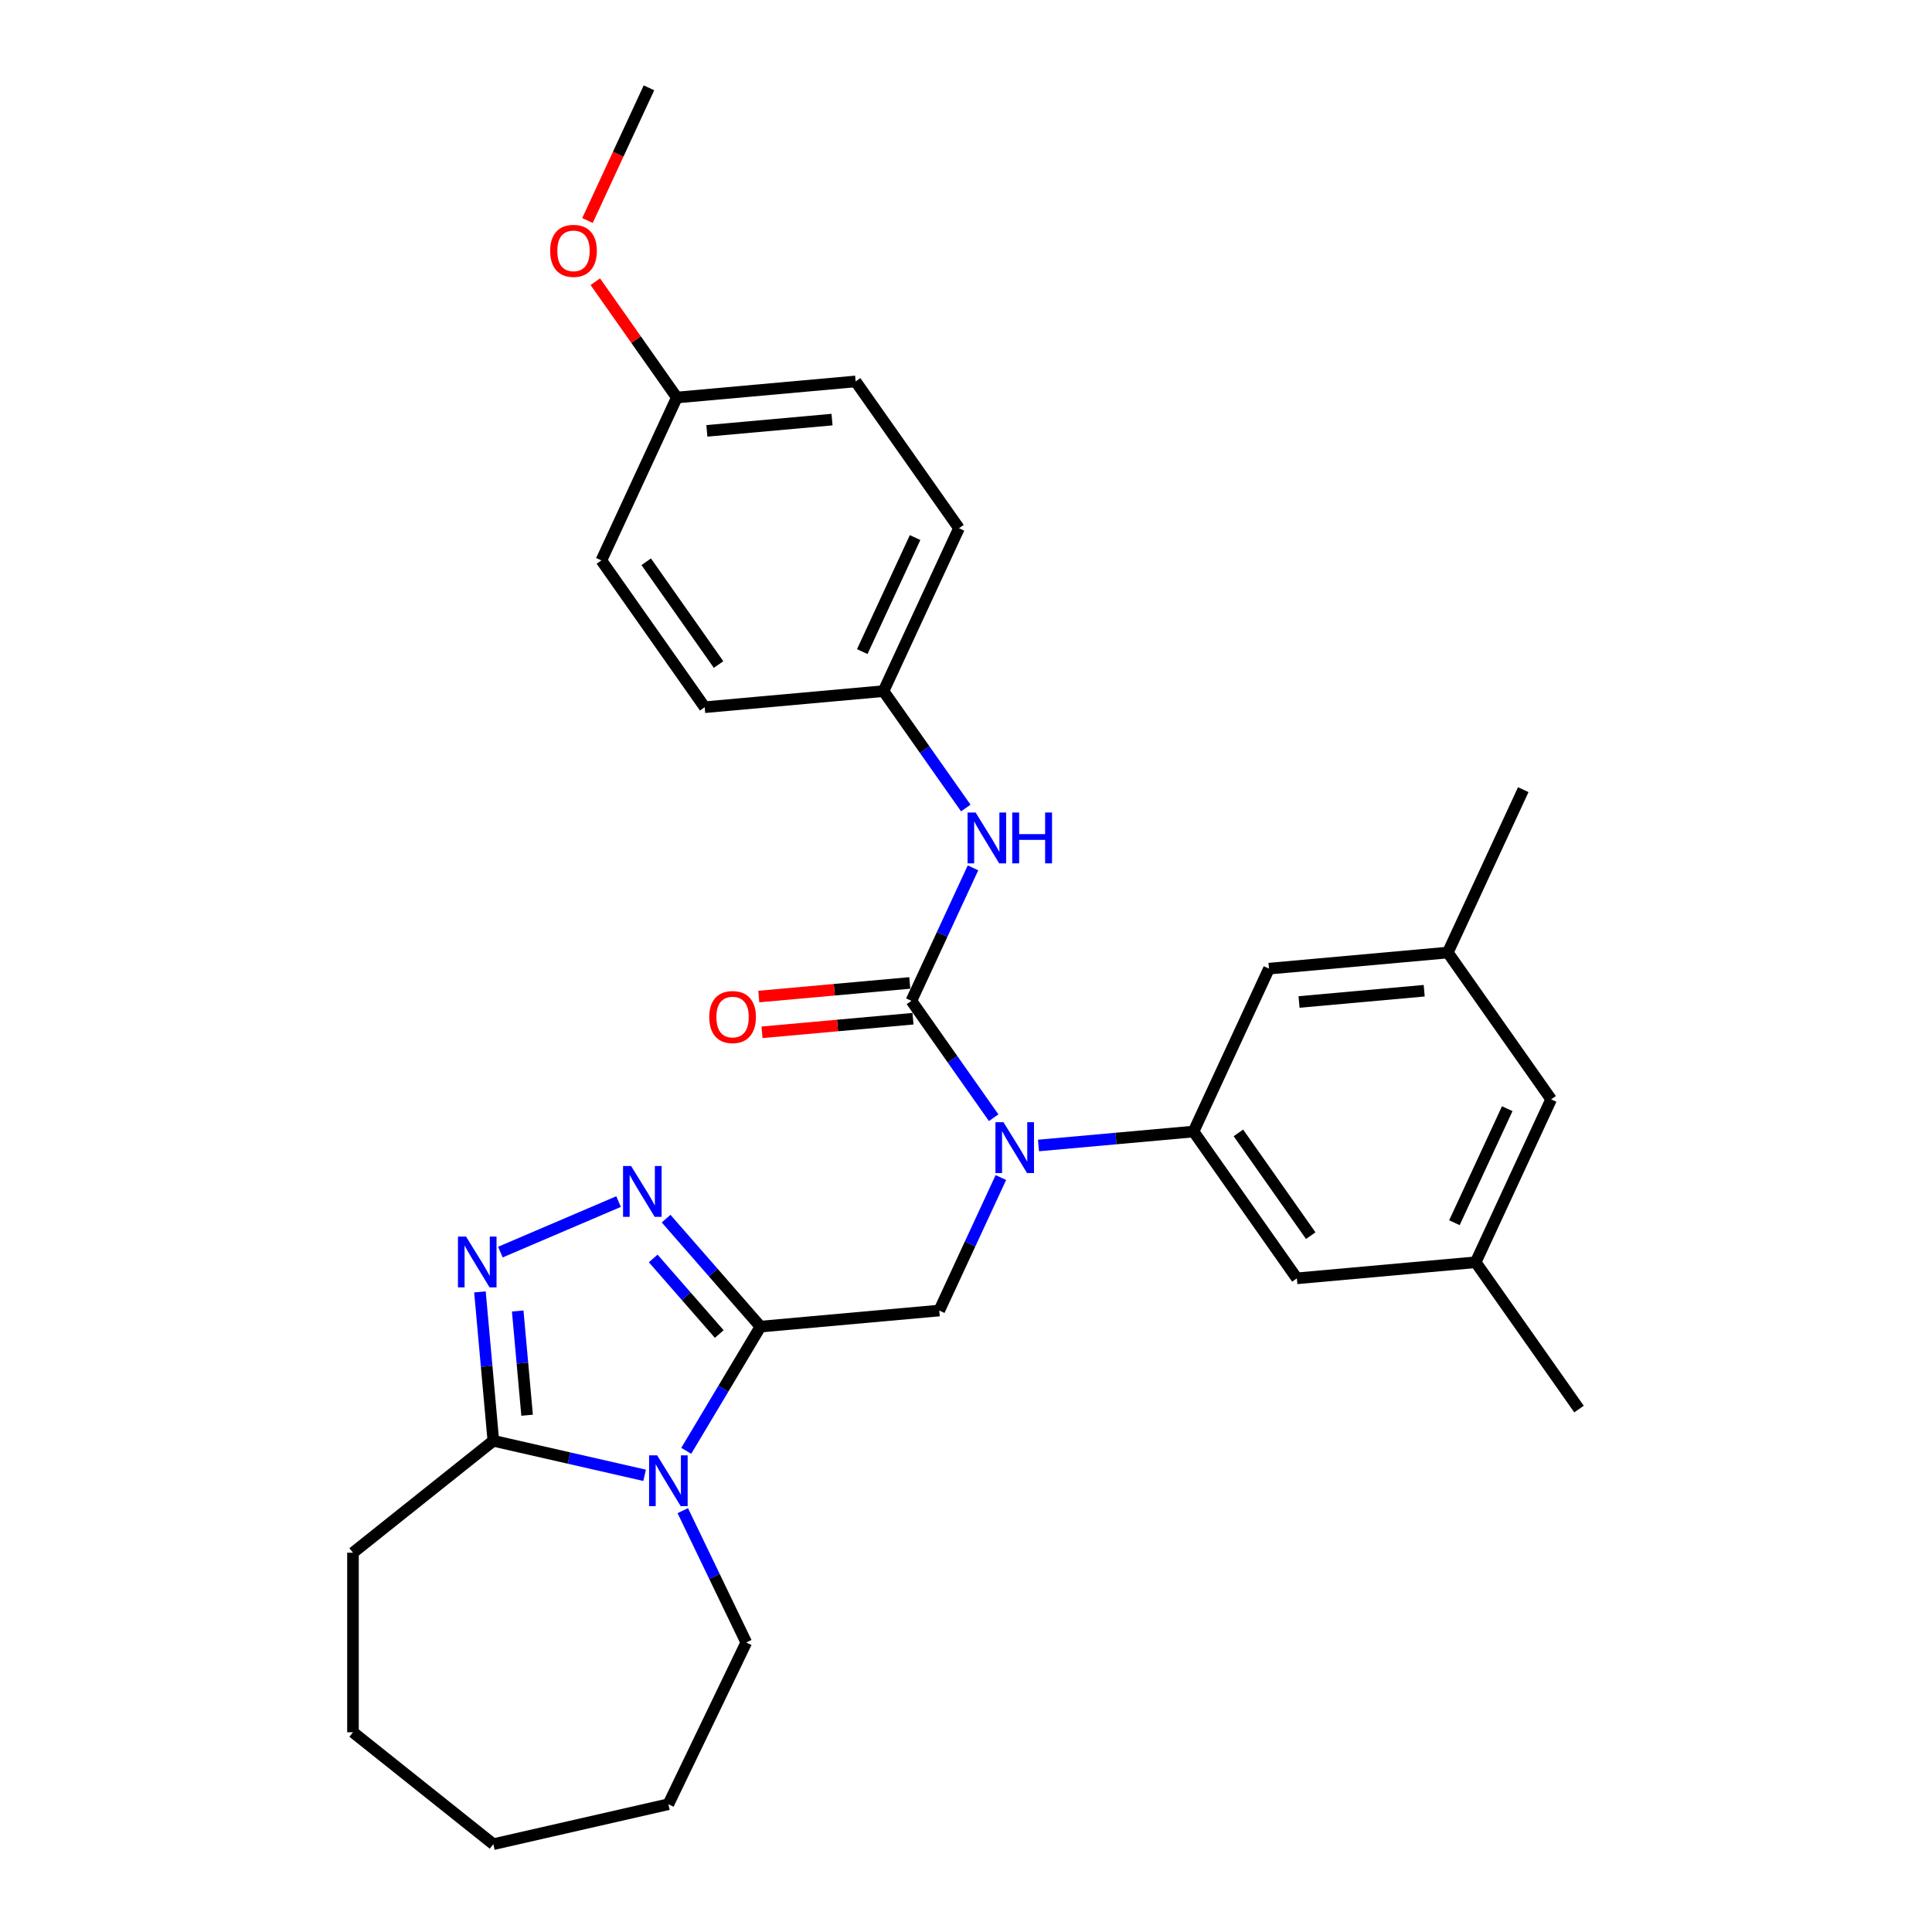 <?xml version='1.0' encoding='iso-8859-1'?>
<svg version='1.1' baseProfile='full'
              xmlns='http://www.w3.org/2000/svg'
                      xmlns:rdkit='http://www.rdkit.org/xml'
                      xmlns:xlink='http://www.w3.org/1999/xlink'
                  xml:space='preserve'
width='1000px' height='1000px' viewBox='0 0 1000 1000'>
<!-- END OF HEADER -->
<rect style='opacity:1.0;fill:#FFFFFF;stroke:none' width='1000' height='1000' x='0' y='0'> </rect>
<path class='bond-0' d='M 393.609,686.656 L 374.404,718.8' style='fill:none;fill-rule:evenodd;stroke:#000000;stroke-width:6px;stroke-linecap:butt;stroke-linejoin:miter;stroke-opacity:1' />
<path class='bond-0' d='M 374.404,718.8 L 355.198,750.945' style='fill:none;fill-rule:evenodd;stroke:#0000FF;stroke-width:6px;stroke-linecap:butt;stroke-linejoin:miter;stroke-opacity:1' />
<path class='bond-1' d='M 393.609,686.656 L 369.192,658.708' style='fill:none;fill-rule:evenodd;stroke:#000000;stroke-width:6px;stroke-linecap:butt;stroke-linejoin:miter;stroke-opacity:1' />
<path class='bond-1' d='M 369.192,658.708 L 344.774,630.76' style='fill:none;fill-rule:evenodd;stroke:#0000FF;stroke-width:6px;stroke-linecap:butt;stroke-linejoin:miter;stroke-opacity:1' />
<path class='bond-1' d='M 372.288,690.499 L 355.196,670.935' style='fill:none;fill-rule:evenodd;stroke:#000000;stroke-width:6px;stroke-linecap:butt;stroke-linejoin:miter;stroke-opacity:1' />
<path class='bond-1' d='M 355.196,670.935 L 338.104,651.372' style='fill:none;fill-rule:evenodd;stroke:#0000FF;stroke-width:6px;stroke-linecap:butt;stroke-linejoin:miter;stroke-opacity:1' />
<path class='bond-6' d='M 393.609,686.656 L 486.159,678.326' style='fill:none;fill-rule:evenodd;stroke:#000000;stroke-width:6px;stroke-linecap:butt;stroke-linejoin:miter;stroke-opacity:1' />
<path class='bond-5' d='M 333.646,763.618 L 294.501,754.683' style='fill:none;fill-rule:evenodd;stroke:#0000FF;stroke-width:6px;stroke-linecap:butt;stroke-linejoin:miter;stroke-opacity:1' />
<path class='bond-5' d='M 294.501,754.683 L 255.355,745.748' style='fill:none;fill-rule:evenodd;stroke:#000000;stroke-width:6px;stroke-linecap:butt;stroke-linejoin:miter;stroke-opacity:1' />
<path class='bond-16' d='M 353.404,781.907 L 369.836,816.027' style='fill:none;fill-rule:evenodd;stroke:#0000FF;stroke-width:6px;stroke-linecap:butt;stroke-linejoin:miter;stroke-opacity:1' />
<path class='bond-16' d='M 369.836,816.027 L 386.267,850.147' style='fill:none;fill-rule:evenodd;stroke:#000000;stroke-width:6px;stroke-linecap:butt;stroke-linejoin:miter;stroke-opacity:1' />
<path class='bond-3' d='M 320.168,621.936 L 258.994,648.083' style='fill:none;fill-rule:evenodd;stroke:#0000FF;stroke-width:6px;stroke-linecap:butt;stroke-linejoin:miter;stroke-opacity:1' />
<path class='bond-2' d='M 471.731,518.026 L 493.027,548.278' style='fill:none;fill-rule:evenodd;stroke:#000000;stroke-width:6px;stroke-linecap:butt;stroke-linejoin:miter;stroke-opacity:1' />
<path class='bond-2' d='M 493.027,548.278 L 514.322,578.53' style='fill:none;fill-rule:evenodd;stroke:#0000FF;stroke-width:6px;stroke-linecap:butt;stroke-linejoin:miter;stroke-opacity:1' />
<path class='bond-8' d='M 471.731,518.026 L 487.676,483.609' style='fill:none;fill-rule:evenodd;stroke:#000000;stroke-width:6px;stroke-linecap:butt;stroke-linejoin:miter;stroke-opacity:1' />
<path class='bond-8' d='M 487.676,483.609 L 503.621,449.192' style='fill:none;fill-rule:evenodd;stroke:#0000FF;stroke-width:6px;stroke-linecap:butt;stroke-linejoin:miter;stroke-opacity:1' />
<path class='bond-9' d='M 470.898,508.771 L 431.825,512.287' style='fill:none;fill-rule:evenodd;stroke:#000000;stroke-width:6px;stroke-linecap:butt;stroke-linejoin:miter;stroke-opacity:1' />
<path class='bond-9' d='M 431.825,512.287 L 392.752,515.804' style='fill:none;fill-rule:evenodd;stroke:#FF0000;stroke-width:6px;stroke-linecap:butt;stroke-linejoin:miter;stroke-opacity:1' />
<path class='bond-9' d='M 472.564,527.281 L 433.491,530.797' style='fill:none;fill-rule:evenodd;stroke:#000000;stroke-width:6px;stroke-linecap:butt;stroke-linejoin:miter;stroke-opacity:1' />
<path class='bond-9' d='M 433.491,530.797 L 394.418,534.314' style='fill:none;fill-rule:evenodd;stroke:#FF0000;stroke-width:6px;stroke-linecap:butt;stroke-linejoin:miter;stroke-opacity:1' />
<path class='bond-30' d='M 248.419,668.68 L 251.887,707.214' style='fill:none;fill-rule:evenodd;stroke:#0000FF;stroke-width:6px;stroke-linecap:butt;stroke-linejoin:miter;stroke-opacity:1' />
<path class='bond-30' d='M 251.887,707.214 L 255.355,745.748' style='fill:none;fill-rule:evenodd;stroke:#000000;stroke-width:6px;stroke-linecap:butt;stroke-linejoin:miter;stroke-opacity:1' />
<path class='bond-30' d='M 267.969,678.574 L 270.397,705.548' style='fill:none;fill-rule:evenodd;stroke:#0000FF;stroke-width:6px;stroke-linecap:butt;stroke-linejoin:miter;stroke-opacity:1' />
<path class='bond-30' d='M 270.397,705.548 L 272.825,732.522' style='fill:none;fill-rule:evenodd;stroke:#000000;stroke-width:6px;stroke-linecap:butt;stroke-linejoin:miter;stroke-opacity:1' />
<path class='bond-4' d='M 518.048,609.492 L 502.103,643.909' style='fill:none;fill-rule:evenodd;stroke:#0000FF;stroke-width:6px;stroke-linecap:butt;stroke-linejoin:miter;stroke-opacity:1' />
<path class='bond-4' d='M 502.103,643.909 L 486.159,678.326' style='fill:none;fill-rule:evenodd;stroke:#000000;stroke-width:6px;stroke-linecap:butt;stroke-linejoin:miter;stroke-opacity:1' />
<path class='bond-7' d='M 537.523,592.904 L 577.646,589.293' style='fill:none;fill-rule:evenodd;stroke:#0000FF;stroke-width:6px;stroke-linecap:butt;stroke-linejoin:miter;stroke-opacity:1' />
<path class='bond-7' d='M 577.646,589.293 L 617.769,585.682' style='fill:none;fill-rule:evenodd;stroke:#000000;stroke-width:6px;stroke-linecap:butt;stroke-linejoin:miter;stroke-opacity:1' />
<path class='bond-22' d='M 255.355,745.748 L 182.705,803.685' style='fill:none;fill-rule:evenodd;stroke:#000000;stroke-width:6px;stroke-linecap:butt;stroke-linejoin:miter;stroke-opacity:1' />
<path class='bond-10' d='M 617.769,585.682 L 671.258,661.667' style='fill:none;fill-rule:evenodd;stroke:#000000;stroke-width:6px;stroke-linecap:butt;stroke-linejoin:miter;stroke-opacity:1' />
<path class='bond-10' d='M 640.99,586.382 L 678.431,639.571' style='fill:none;fill-rule:evenodd;stroke:#000000;stroke-width:6px;stroke-linecap:butt;stroke-linejoin:miter;stroke-opacity:1' />
<path class='bond-11' d='M 617.769,585.682 L 656.83,501.367' style='fill:none;fill-rule:evenodd;stroke:#000000;stroke-width:6px;stroke-linecap:butt;stroke-linejoin:miter;stroke-opacity:1' />
<path class='bond-14' d='M 499.895,418.23 L 478.6,387.978' style='fill:none;fill-rule:evenodd;stroke:#0000FF;stroke-width:6px;stroke-linecap:butt;stroke-linejoin:miter;stroke-opacity:1' />
<path class='bond-14' d='M 478.6,387.978 L 457.304,357.725' style='fill:none;fill-rule:evenodd;stroke:#000000;stroke-width:6px;stroke-linecap:butt;stroke-linejoin:miter;stroke-opacity:1' />
<path class='bond-13' d='M 671.258,661.667 L 763.807,653.337' style='fill:none;fill-rule:evenodd;stroke:#000000;stroke-width:6px;stroke-linecap:butt;stroke-linejoin:miter;stroke-opacity:1' />
<path class='bond-12' d='M 656.83,501.367 L 749.38,493.037' style='fill:none;fill-rule:evenodd;stroke:#000000;stroke-width:6px;stroke-linecap:butt;stroke-linejoin:miter;stroke-opacity:1' />
<path class='bond-12' d='M 672.379,518.627 L 737.163,512.796' style='fill:none;fill-rule:evenodd;stroke:#000000;stroke-width:6px;stroke-linecap:butt;stroke-linejoin:miter;stroke-opacity:1' />
<path class='bond-15' d='M 749.38,493.037 L 802.868,569.022' style='fill:none;fill-rule:evenodd;stroke:#000000;stroke-width:6px;stroke-linecap:butt;stroke-linejoin:miter;stroke-opacity:1' />
<path class='bond-24' d='M 749.38,493.037 L 788.441,408.722' style='fill:none;fill-rule:evenodd;stroke:#000000;stroke-width:6px;stroke-linecap:butt;stroke-linejoin:miter;stroke-opacity:1' />
<path class='bond-25' d='M 763.807,653.337 L 817.295,729.323' style='fill:none;fill-rule:evenodd;stroke:#000000;stroke-width:6px;stroke-linecap:butt;stroke-linejoin:miter;stroke-opacity:1' />
<path class='bond-32' d='M 763.807,653.337 L 802.868,569.022' style='fill:none;fill-rule:evenodd;stroke:#000000;stroke-width:6px;stroke-linecap:butt;stroke-linejoin:miter;stroke-opacity:1' />
<path class='bond-32' d='M 752.803,632.878 L 780.146,573.857' style='fill:none;fill-rule:evenodd;stroke:#000000;stroke-width:6px;stroke-linecap:butt;stroke-linejoin:miter;stroke-opacity:1' />
<path class='bond-18' d='M 457.304,357.725 L 364.755,366.055' style='fill:none;fill-rule:evenodd;stroke:#000000;stroke-width:6px;stroke-linecap:butt;stroke-linejoin:miter;stroke-opacity:1' />
<path class='bond-19' d='M 457.304,357.725 L 496.365,273.411' style='fill:none;fill-rule:evenodd;stroke:#000000;stroke-width:6px;stroke-linecap:butt;stroke-linejoin:miter;stroke-opacity:1' />
<path class='bond-19' d='M 446.3,337.266 L 473.643,278.246' style='fill:none;fill-rule:evenodd;stroke:#000000;stroke-width:6px;stroke-linecap:butt;stroke-linejoin:miter;stroke-opacity:1' />
<path class='bond-27' d='M 386.267,850.147 L 345.949,933.868' style='fill:none;fill-rule:evenodd;stroke:#000000;stroke-width:6px;stroke-linecap:butt;stroke-linejoin:miter;stroke-opacity:1' />
<path class='bond-17' d='M 350.327,205.755 L 442.877,197.425' style='fill:none;fill-rule:evenodd;stroke:#000000;stroke-width:6px;stroke-linecap:butt;stroke-linejoin:miter;stroke-opacity:1' />
<path class='bond-17' d='M 365.876,223.015 L 430.66,217.185' style='fill:none;fill-rule:evenodd;stroke:#000000;stroke-width:6px;stroke-linecap:butt;stroke-linejoin:miter;stroke-opacity:1' />
<path class='bond-23' d='M 350.327,205.755 L 329.228,175.781' style='fill:none;fill-rule:evenodd;stroke:#000000;stroke-width:6px;stroke-linecap:butt;stroke-linejoin:miter;stroke-opacity:1' />
<path class='bond-23' d='M 329.228,175.781 L 308.129,145.808' style='fill:none;fill-rule:evenodd;stroke:#FF0000;stroke-width:6px;stroke-linecap:butt;stroke-linejoin:miter;stroke-opacity:1' />
<path class='bond-33' d='M 350.327,205.755 L 311.266,290.07' style='fill:none;fill-rule:evenodd;stroke:#000000;stroke-width:6px;stroke-linecap:butt;stroke-linejoin:miter;stroke-opacity:1' />
<path class='bond-21' d='M 364.755,366.055 L 311.266,290.07' style='fill:none;fill-rule:evenodd;stroke:#000000;stroke-width:6px;stroke-linecap:butt;stroke-linejoin:miter;stroke-opacity:1' />
<path class='bond-21' d='M 371.929,343.96 L 334.487,290.77' style='fill:none;fill-rule:evenodd;stroke:#000000;stroke-width:6px;stroke-linecap:butt;stroke-linejoin:miter;stroke-opacity:1' />
<path class='bond-20' d='M 496.365,273.411 L 442.877,197.425' style='fill:none;fill-rule:evenodd;stroke:#000000;stroke-width:6px;stroke-linecap:butt;stroke-linejoin:miter;stroke-opacity:1' />
<path class='bond-28' d='M 182.705,803.685 L 182.705,896.609' style='fill:none;fill-rule:evenodd;stroke:#000000;stroke-width:6px;stroke-linecap:butt;stroke-linejoin:miter;stroke-opacity:1' />
<path class='bond-26' d='M 304.08,114.14 L 319.99,79.797' style='fill:none;fill-rule:evenodd;stroke:#FF0000;stroke-width:6px;stroke-linecap:butt;stroke-linejoin:miter;stroke-opacity:1' />
<path class='bond-26' d='M 319.99,79.797 L 335.9,45.455' style='fill:none;fill-rule:evenodd;stroke:#000000;stroke-width:6px;stroke-linecap:butt;stroke-linejoin:miter;stroke-opacity:1' />
<path class='bond-29' d='M 345.949,933.868 L 255.355,954.545' style='fill:none;fill-rule:evenodd;stroke:#000000;stroke-width:6px;stroke-linecap:butt;stroke-linejoin:miter;stroke-opacity:1' />
<path class='bond-31' d='M 182.705,896.609 L 255.355,954.545' style='fill:none;fill-rule:evenodd;stroke:#000000;stroke-width:6px;stroke-linecap:butt;stroke-linejoin:miter;stroke-opacity:1' />
<path  class='atom-1' d='M 340.132 753.268
L 348.755 767.206
Q 349.61 768.582, 350.985 771.072
Q 352.361 773.562, 352.435 773.711
L 352.435 753.268
L 355.929 753.268
L 355.929 779.584
L 352.323 779.584
L 343.068 764.344
Q 341.99 762.56, 340.838 760.516
Q 339.723 758.471, 339.389 757.84
L 339.389 779.584
L 335.969 779.584
L 335.969 753.268
L 340.132 753.268
' fill='#0000FF'/>
<path  class='atom-2' d='M 326.654 603.52
L 335.278 617.458
Q 336.133 618.833, 337.508 621.324
Q 338.883 623.814, 338.957 623.963
L 338.957 603.52
L 342.451 603.52
L 342.451 629.836
L 338.846 629.836
L 329.591 614.596
Q 328.513 612.812, 327.361 610.768
Q 326.245 608.723, 325.911 608.091
L 325.911 629.836
L 322.491 629.836
L 322.491 603.52
L 326.654 603.52
' fill='#0000FF'/>
<path  class='atom-4' d='M 241.209 640.041
L 249.832 653.979
Q 250.687 655.355, 252.062 657.845
Q 253.437 660.335, 253.512 660.484
L 253.512 640.041
L 257.006 640.041
L 257.006 666.357
L 253.4 666.357
L 244.145 651.117
Q 243.067 649.333, 241.915 647.289
Q 240.8 645.245, 240.465 644.613
L 240.465 666.357
L 237.046 666.357
L 237.046 640.041
L 241.209 640.041
' fill='#0000FF'/>
<path  class='atom-5' d='M 519.403 580.853
L 528.026 594.792
Q 528.881 596.167, 530.256 598.657
Q 531.632 601.148, 531.706 601.296
L 531.706 580.853
L 535.2 580.853
L 535.2 607.169
L 531.594 607.169
L 522.339 591.93
Q 521.261 590.145, 520.109 588.101
Q 518.994 586.057, 518.659 585.425
L 518.659 607.169
L 515.24 607.169
L 515.24 580.853
L 519.403 580.853
' fill='#0000FF'/>
<path  class='atom-9' d='M 504.975 420.553
L 513.599 434.491
Q 514.454 435.867, 515.829 438.357
Q 517.204 440.847, 517.279 440.996
L 517.279 420.553
L 520.772 420.553
L 520.772 446.869
L 517.167 446.869
L 507.912 431.629
Q 506.834 429.845, 505.682 427.801
Q 504.567 425.757, 504.232 425.125
L 504.232 446.869
L 500.813 446.869
L 500.813 420.553
L 504.975 420.553
' fill='#0000FF'/>
<path  class='atom-9' d='M 523.932 420.553
L 527.5 420.553
L 527.5 431.741
L 540.955 431.741
L 540.955 420.553
L 544.524 420.553
L 544.524 446.869
L 540.955 446.869
L 540.955 434.714
L 527.5 434.714
L 527.5 446.869
L 523.932 446.869
L 523.932 420.553
' fill='#0000FF'/>
<path  class='atom-10' d='M 367.102 526.43
Q 367.102 520.111, 370.224 516.58
Q 373.346 513.049, 379.182 513.049
Q 385.018 513.049, 388.14 516.58
Q 391.262 520.111, 391.262 526.43
Q 391.262 532.823, 388.103 536.465
Q 384.943 540.071, 379.182 540.071
Q 373.384 540.071, 370.224 536.465
Q 367.102 532.86, 367.102 526.43
M 379.182 537.097
Q 383.196 537.097, 385.352 534.421
Q 387.545 531.708, 387.545 526.43
Q 387.545 521.263, 385.352 518.661
Q 383.196 516.022, 379.182 516.022
Q 375.168 516.022, 372.975 518.624
Q 370.819 521.226, 370.819 526.43
Q 370.819 531.745, 372.975 534.421
Q 375.168 537.097, 379.182 537.097
' fill='#FF0000'/>
<path  class='atom-24' d='M 284.759 129.844
Q 284.759 123.525, 287.881 119.994
Q 291.004 116.463, 296.839 116.463
Q 302.675 116.463, 305.797 119.994
Q 308.919 123.525, 308.919 129.844
Q 308.919 136.237, 305.76 139.88
Q 302.6 143.485, 296.839 143.485
Q 291.041 143.485, 287.881 139.88
Q 284.759 136.274, 284.759 129.844
M 296.839 140.511
Q 300.853 140.511, 303.009 137.835
Q 305.202 135.122, 305.202 129.844
Q 305.202 124.677, 303.009 122.075
Q 300.853 119.436, 296.839 119.436
Q 292.825 119.436, 290.632 122.038
Q 288.476 124.64, 288.476 129.844
Q 288.476 135.159, 290.632 137.835
Q 292.825 140.511, 296.839 140.511
' fill='#FF0000'/>
</svg>
